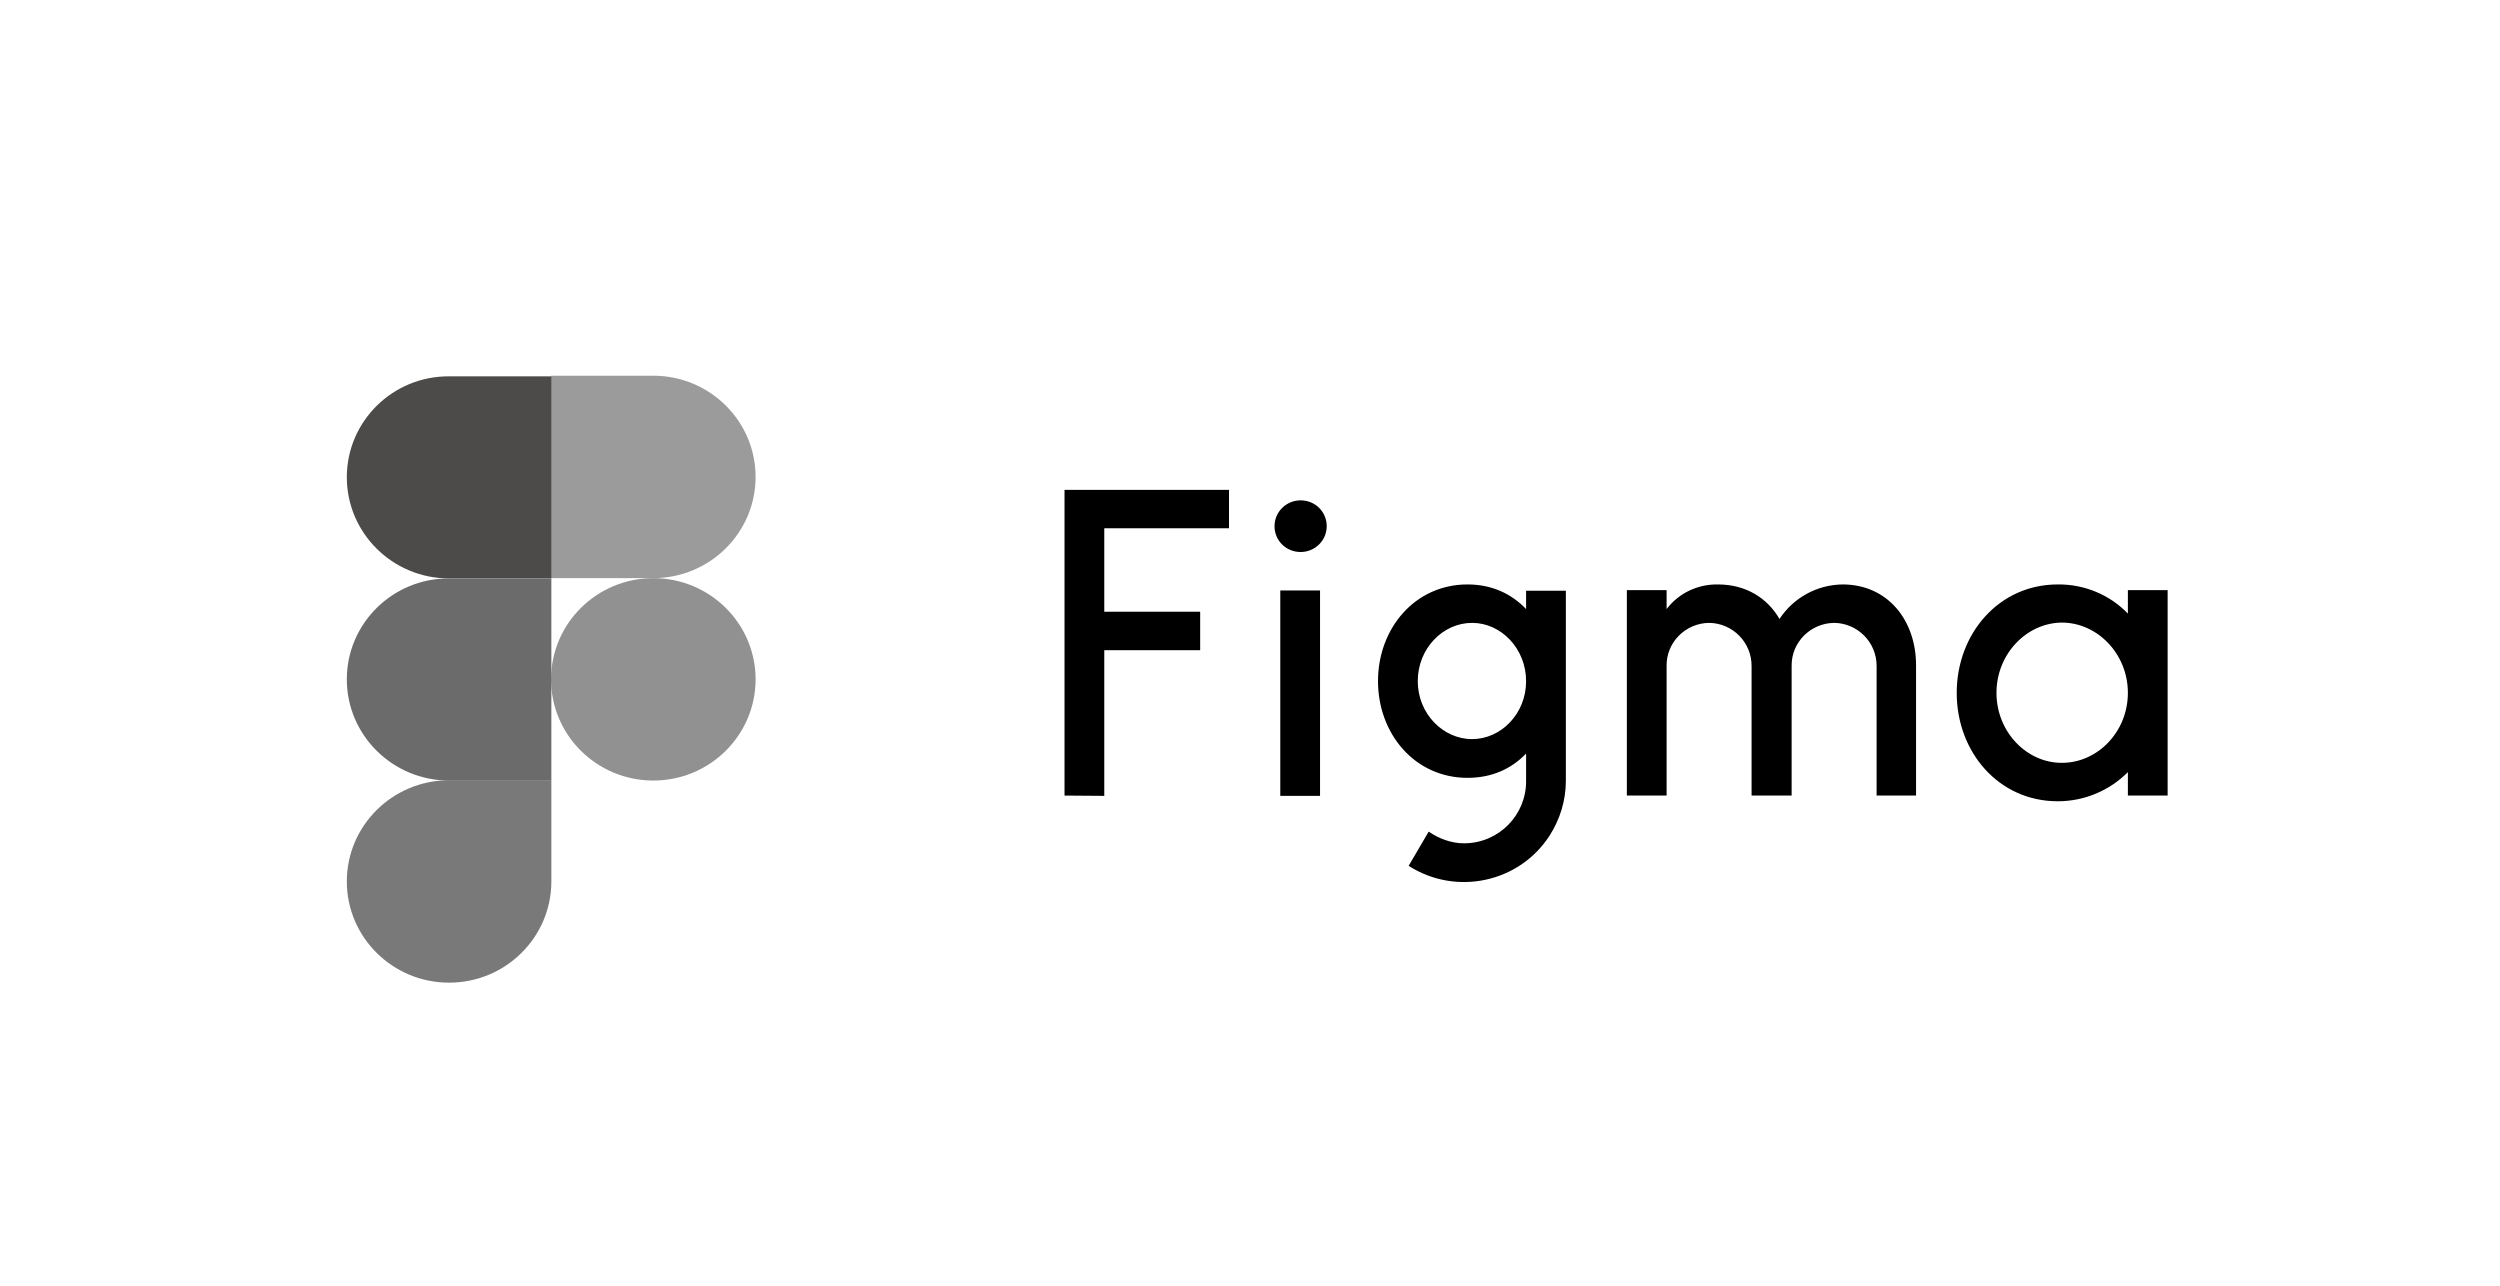 <?xml version="1.0" encoding="UTF-8"?>
<svg xmlns="http://www.w3.org/2000/svg" width="173" height="89" viewBox="0 0 173 89" fill="none">
  <path d="M73.665 33.897V55.053L76.416 55.074V44.995H83.052V42.334H76.416V36.557H85.047V33.897H73.665ZM90.003 38.199C90.99 38.199 91.809 37.409 91.809 36.412C91.809 35.414 91.011 34.624 90.003 34.624C89.016 34.624 88.197 35.414 88.197 36.412C88.197 37.409 88.995 38.199 90.003 38.199ZM88.596 40.859V55.074H91.347V40.859H88.596ZM101.553 40.443C97.899 40.443 95.358 43.498 95.358 47.135C95.358 50.772 97.899 53.827 101.553 53.827C103.233 53.827 104.598 53.203 105.606 52.144V54.035C105.627 56.383 103.737 58.337 101.343 58.357C101.322 58.357 101.322 58.357 101.301 58.357C100.419 58.357 99.558 58.025 98.865 57.547L97.479 59.916C100.755 62.015 105.123 61.08 107.223 57.838C107.958 56.695 108.357 55.385 108.357 54.035V40.88H105.606V42.148C104.598 41.088 103.233 40.443 101.553 40.443ZM98.109 47.135C98.109 44.87 99.852 43.103 101.868 43.103C103.884 43.103 105.606 44.891 105.606 47.135C105.606 49.4 103.863 51.146 101.868 51.146C99.852 51.146 98.109 49.38 98.109 47.135ZM118.269 43.103C116.631 43.124 115.308 44.454 115.329 46.075V55.053H112.578V40.838H115.329V42.148C116.169 41.046 117.471 40.423 118.878 40.443C120.81 40.443 122.301 41.379 123.141 42.833C124.107 41.358 125.745 40.464 127.509 40.443C130.638 40.443 132.591 42.937 132.591 46.034V55.053H129.861V46.075C129.861 44.454 128.559 43.124 126.921 43.103C125.283 43.124 123.96 44.454 123.981 46.075V55.053H121.209V46.075C121.209 44.454 119.907 43.124 118.269 43.103ZM147.249 42.459C145.989 41.15 144.225 40.423 142.398 40.443C138.303 40.443 135.405 43.872 135.405 47.946C135.405 52.04 138.303 55.448 142.398 55.448C144.225 55.448 145.968 54.72 147.249 53.432V55.053H150V40.838H147.249V42.459ZM138.156 47.946C138.156 45.244 140.256 43.083 142.713 43.083C145.149 43.103 147.249 45.244 147.249 47.946C147.249 50.647 145.149 52.788 142.692 52.788C140.277 52.809 138.156 50.668 138.156 47.946Z" fill="black"></path>
  <path d="M38.133 47.01C38.133 43.145 41.304 40.007 45.21 40.007C49.116 40.007 52.287 43.145 52.287 47.01C52.287 50.876 49.116 54.014 45.21 54.014C41.304 54.014 38.133 50.876 38.133 47.01Z" fill="#919191"></path>
  <path d="M24 60.997C24 57.131 27.171 53.993 31.077 53.993H38.154V60.997C38.154 64.862 34.983 68 31.077 68C27.171 68 24 64.862 24 60.997Z" fill="#797979"></path>
  <path d="M38.133 26.021V40.007H45.21C49.116 40.007 52.287 36.869 52.287 33.004C52.287 29.138 49.116 26 45.21 26H38.133V26.021Z" fill="#9B9B9B"></path>
  <path d="M24 33.024C24 36.89 27.171 40.028 31.077 40.028H38.154V26.042H31.077C27.171 26.021 24 29.159 24 33.024Z" fill="#4D4B4A"></path>
  <path d="M24 47.01C24 50.876 27.171 54.014 31.077 54.014H38.154V40.028H31.077C27.171 40.007 24 43.145 24 47.01Z" fill="#6B6B6B"></path>
</svg>
